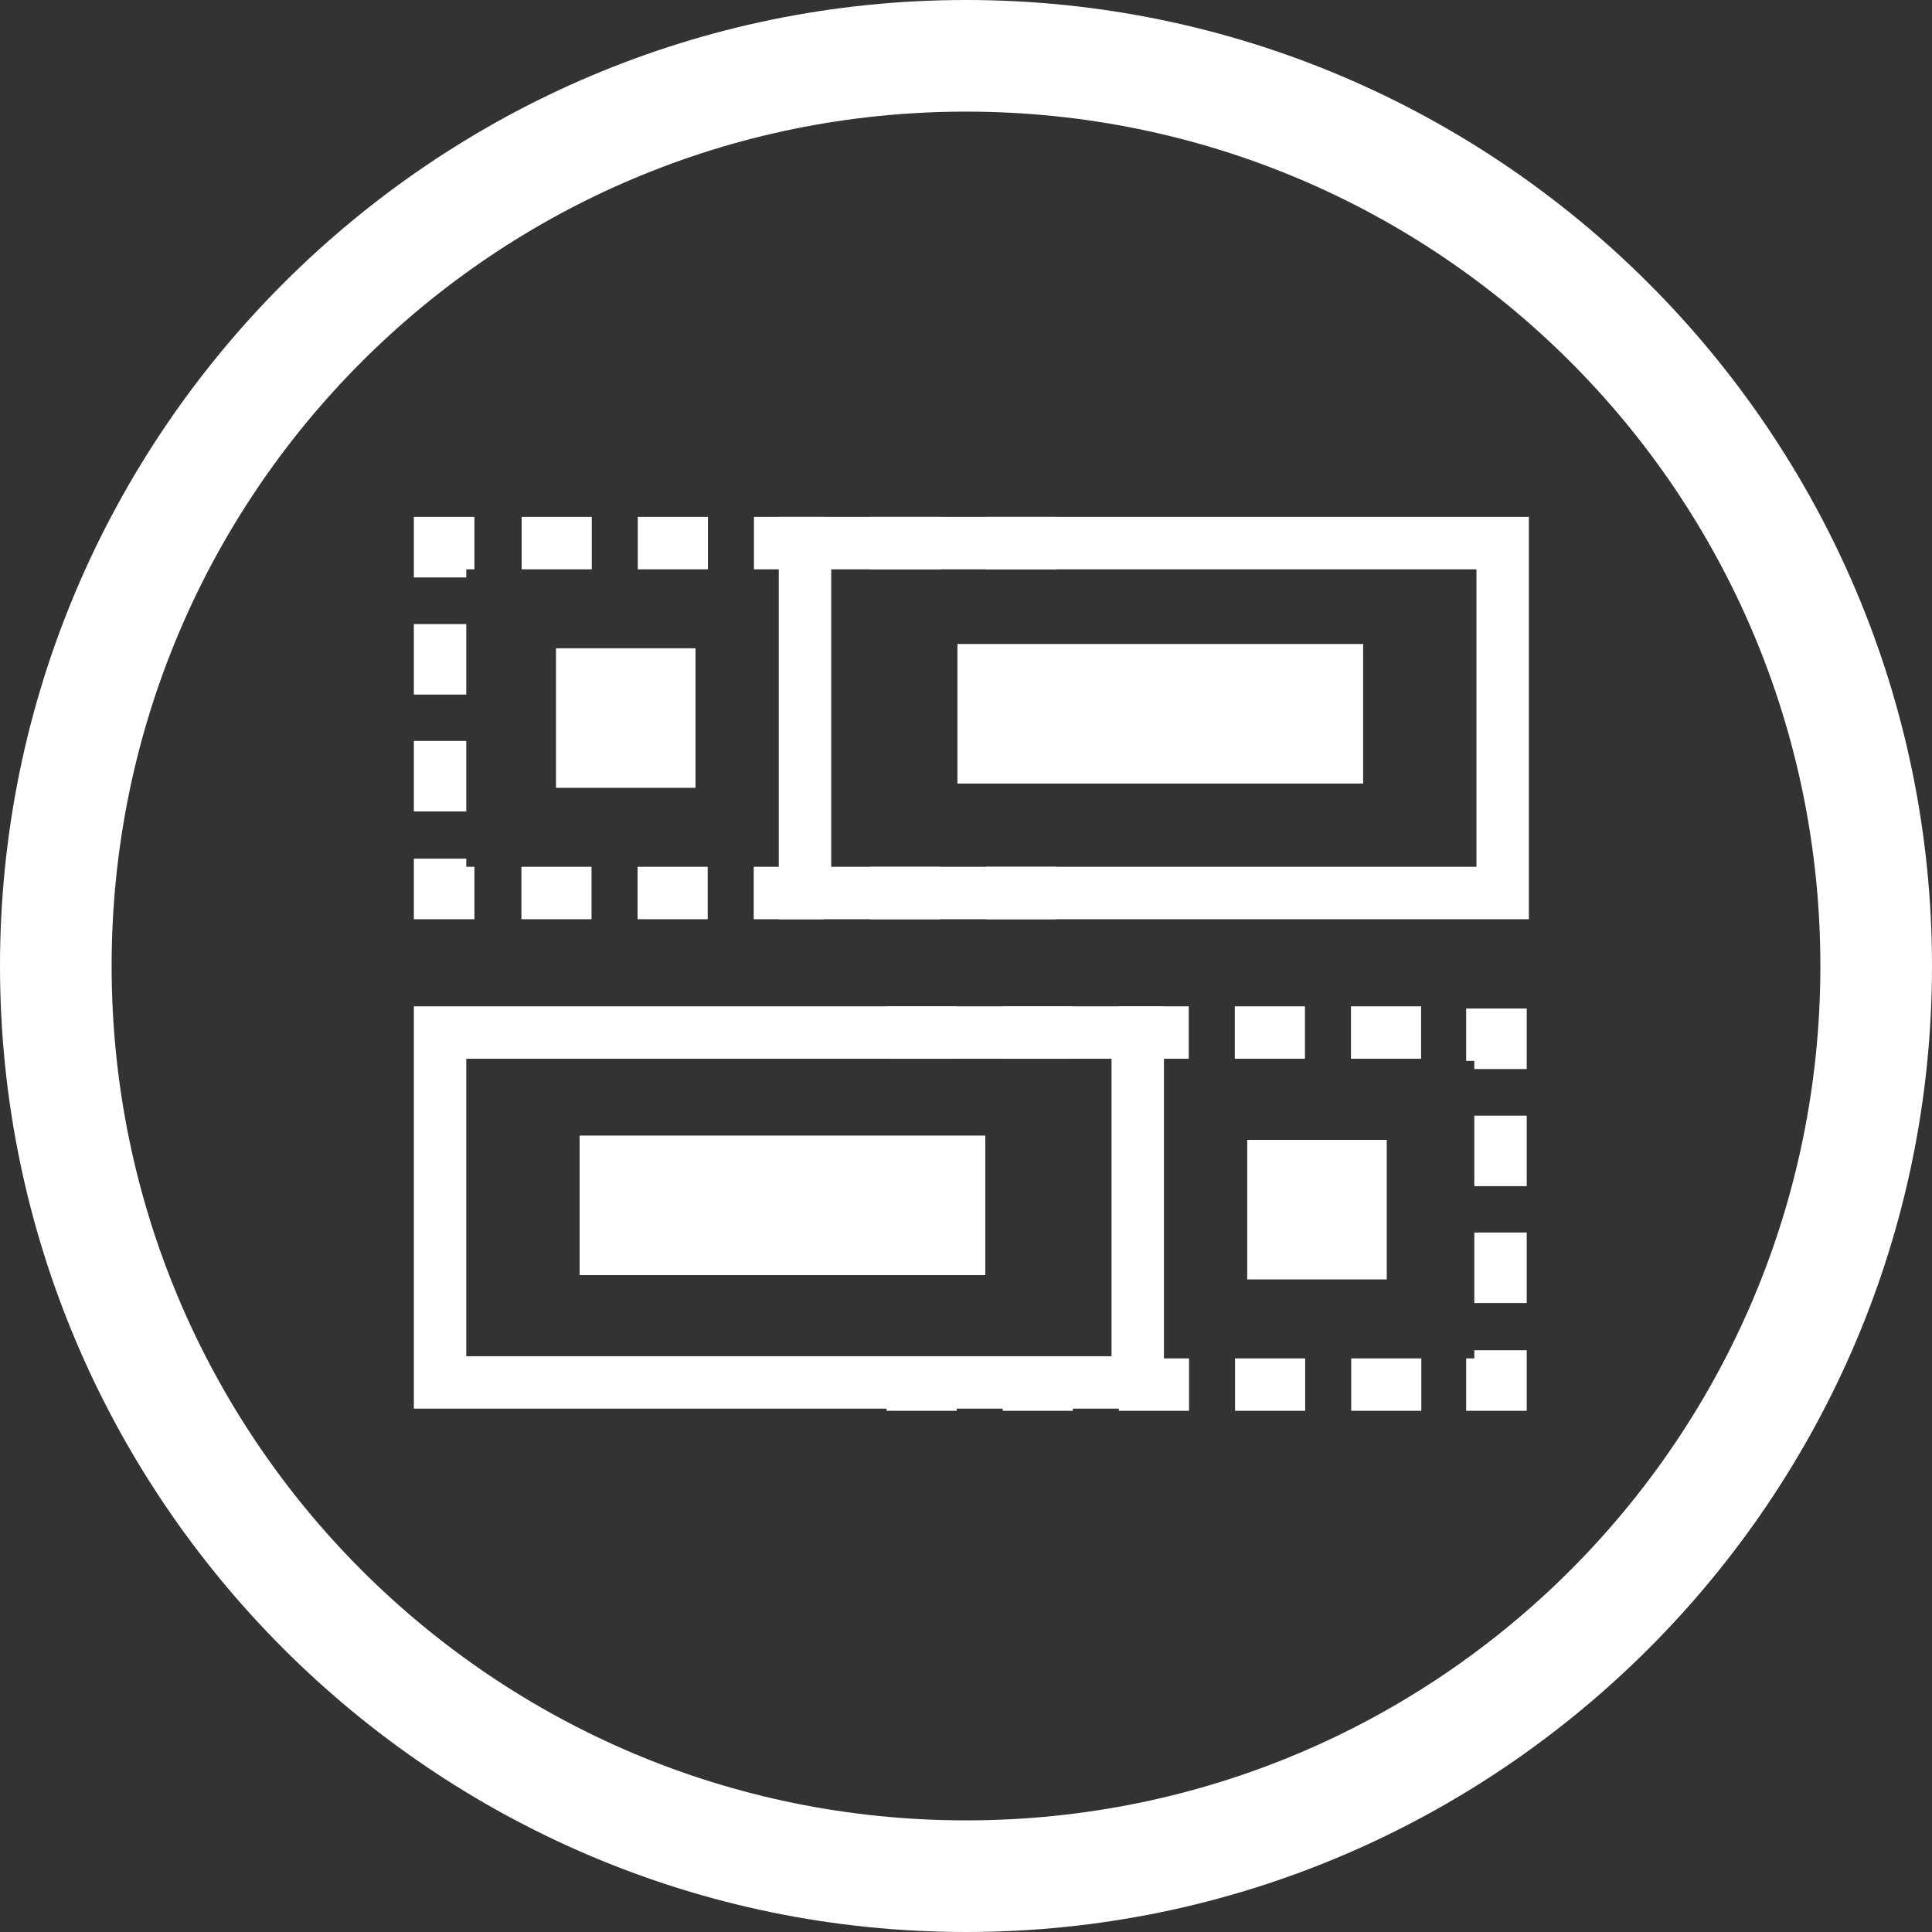 <?xml version="1.0" encoding="utf-8"?>
<!-- Generator: Adobe Illustrator 21.0.0, SVG Export Plug-In . SVG Version: 6.00 Build 0)  -->
<svg version="1.1" xmlns="http://www.w3.org/2000/svg" xmlns:xlink="http://www.w3.org/1999/xlink" x="0px" y="0px" width="90px"
	 height="90px" viewBox="0 0 90 90" enable-background="new 0 0 90 90" xml:space="preserve">
<rect x="0" y="0" width="90" height="90" fill="#333333" stroke="none"/>
<g id="raid">
	
		<line fill="none" stroke="#FFFFFF" stroke-width="2.442" stroke-dasharray="3.267,2.144" x1="49.2" y1="41.6" x2="23.2" y2="41.6"/>
	
		<line fill="none" stroke="#FFFFFF" stroke-width="2.442" stroke-dasharray="3.284,2.16" x1="20.5" y1="37.8" x2="20.5" y2="28"/>
	
		<line fill="none" stroke="#FFFFFF" stroke-width="2.442" stroke-dasharray="3.267,2.144" x1="24.3" y1="25.3" x2="50.3" y2="25.3"/>
	<path fill="none" stroke="#FFFFFF" stroke-width="2.442" d="M20.5,26.9v-1.6h1.6 M22.1,41.6h-1.6V40"/>
	<rect x="37.5" y="25.3" fill="none" stroke="#FFFFFF" stroke-width="2.442" width="32.5" height="16.3"/>
	<rect x="25.9" y="30.2" fill="#FFFFFF" width="6.5" height="6.5"/>
	<rect x="44.6" y="30" fill="#FFFFFF" width="18.9" height="6.5"/>
	
		<line fill="none" stroke="#FFFFFF" stroke-width="2.442" stroke-dasharray="3.267,2.144" x1="41.3" y1="64.5" x2="67.2" y2="64.5"/>
	
		<line fill="none" stroke="#FFFFFF" stroke-width="2.442" stroke-dasharray="3.284,2.16" x1="69.9" y1="60.7" x2="69.9" y2="50.9"/>
	
		<line fill="none" stroke="#FFFFFF" stroke-width="2.442" stroke-dasharray="3.267,2.144" x1="66.2" y1="48.1" x2="40.2" y2="48.1"/>
	<path fill="none" stroke="#FFFFFF" stroke-width="2.442" d="M69.9,49.8v-1.6h-1.6 M68.3,64.5h1.6v-1.6"/>
	<rect x="20.5" y="48.1" fill="none" stroke="#FFFFFF" stroke-width="2.442" width="32.5" height="16.3"/>
	<rect x="58.1" y="53.1" fill="#FFFFFF" width="6.5" height="6.5"/>
	<rect x="27" y="52.9" fill="#FFFFFF" width="18.9" height="6.5"/>
</g>
<g id="CIRCLE">
	<path fill="#FFFFFF" d="M45,5.2C23,5.2,5.2,23,5.2,45C5.2,67,23,84.8,45,84.8S84.8,67,84.8,45C84.8,23,67,5.2,45,5.2 M45,90
		C20.2,90,0,69.8,0,45S20.2,0,45,0c24.8,0,45,20.2,45,45S69.8,90,45,90"/>
</g>
</svg>
